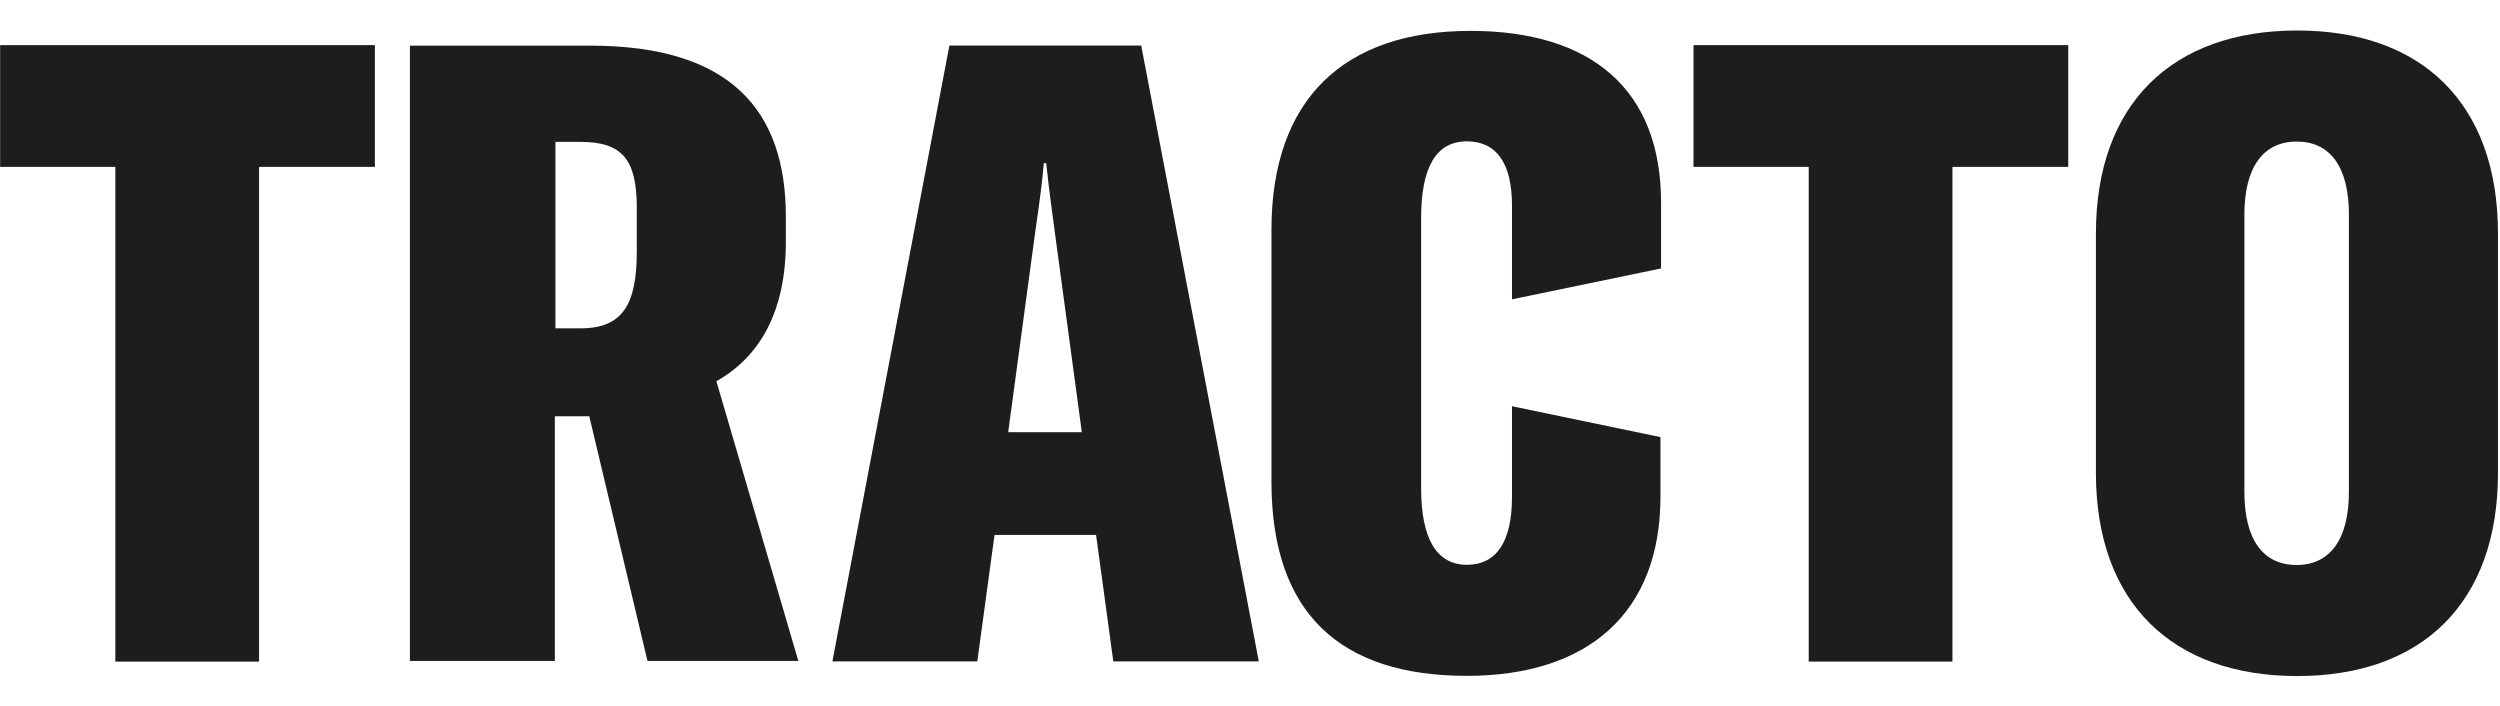 <?xml version="1.0" encoding="utf-8"?>
<!-- Generator: Adobe Illustrator 26.5.0, SVG Export Plug-In . SVG Version: 6.00 Build 0)  -->
<svg version="1.1" id="Ebene_1" xmlns:serif="http://www.serif.com/"
	 xmlns="http://www.w3.org/2000/svg" xmlns:xlink="http://www.w3.org/1999/xlink" x="0px" y="0px" viewBox="0 0 841.9 237.9"
	 style="enable-background:new 0 0 841.9 237.9;" xml:space="preserve">
<style type="text/css">
	.st0{fill:#1D1D1B;}
</style>
<g transform="matrix(2,0,0,2,1117.22,87.47)">
	<path class="st0" d="M-163.1,39.1c0,8-3.2,12.3-8.8,12.3c-5.6,0-8.8-4.2-8.8-12.3V-7.6c0-8,3.2-12.3,8.8-12.3
		c5.6,0,8.8,4.2,8.8,12.3V39.1z M-171.8-38.6c-21,0-33.9,12.3-33.9,34.2v40.3c0,21.9,12.9,34.2,33.9,34.2S-138,57.8-138,35.9V-4.4
		C-138-26.3-150.8-38.6-171.8-38.6"/>
</g>
<g transform="matrix(2,0,0,2,983.704,242.197)">
	<path class="st0" d="M-143.6-93v-20.5h-63.1V-93h19.4v83.3h24.2V-93H-143.6z"/>
</g>
<g transform="matrix(2,0,0,2,697.778,0.001)">
	<path class="st0" d="M-101.9,113.8c20.3,0,32.6-10.5,32.6-30.2v-10l-25-5.2v15.3c0,7.5-2.6,11.4-7.6,11.4c-5.1,0-7.7-4.4-7.7-12.9
		V36.7c0-8.5,2.5-12.9,7.7-12.9c5,0,7.6,3.7,7.6,10.8v15.8l25.1-5.2V34.1c0-19-11.7-28.9-32.1-28.9c-21.3,0-33.5,11.5-33.5,33.5
		v42.7C-134.7,103.2-123.3,113.8-101.9,113.8"/>
</g>
<g transform="matrix(2,0,0,2,479.516,115.941)">
	<path class="st0" d="M-70,14.8l4.2-31.1c0.6-4.7,1.3-8.5,1.8-14.2h0.4c0.6,5.7,1.2,9.5,1.8,14.2l4.2,31.1H-70z M-47.6-50.3h-32.3
		L-99.6,53.4h24.4l2.9-21.3h17.1l2.9,21.3h24.5L-47.6-50.3z"/>
</g>
<g transform="matrix(2,0,0,2,302.847,202.178)">
	<path class="st0" d="M-44.2-58.8c0,8.9-2.3,13-9.5,13h-4.2v-31.4h4.2c7,0,9.5,2.9,9.5,11.1V-58.8z M-30.8-36.9
		c7.3-4.1,11.7-11.7,11.7-23.5v-4.2c0-17.8-9.2-28.8-32.9-28.8h-30.4V10.2h24.4v-41.2h5.8l9.8,41.2h25.4L-30.8-36.9z"/>
</g>
<g transform="matrix(2,0,0,2,178.244,242.197)">
	<path class="st0" d="M-26-93v-20.5h-63.1V-93h19.4v83.3h24.2V-93H-26z"/>
</g>
</svg>

